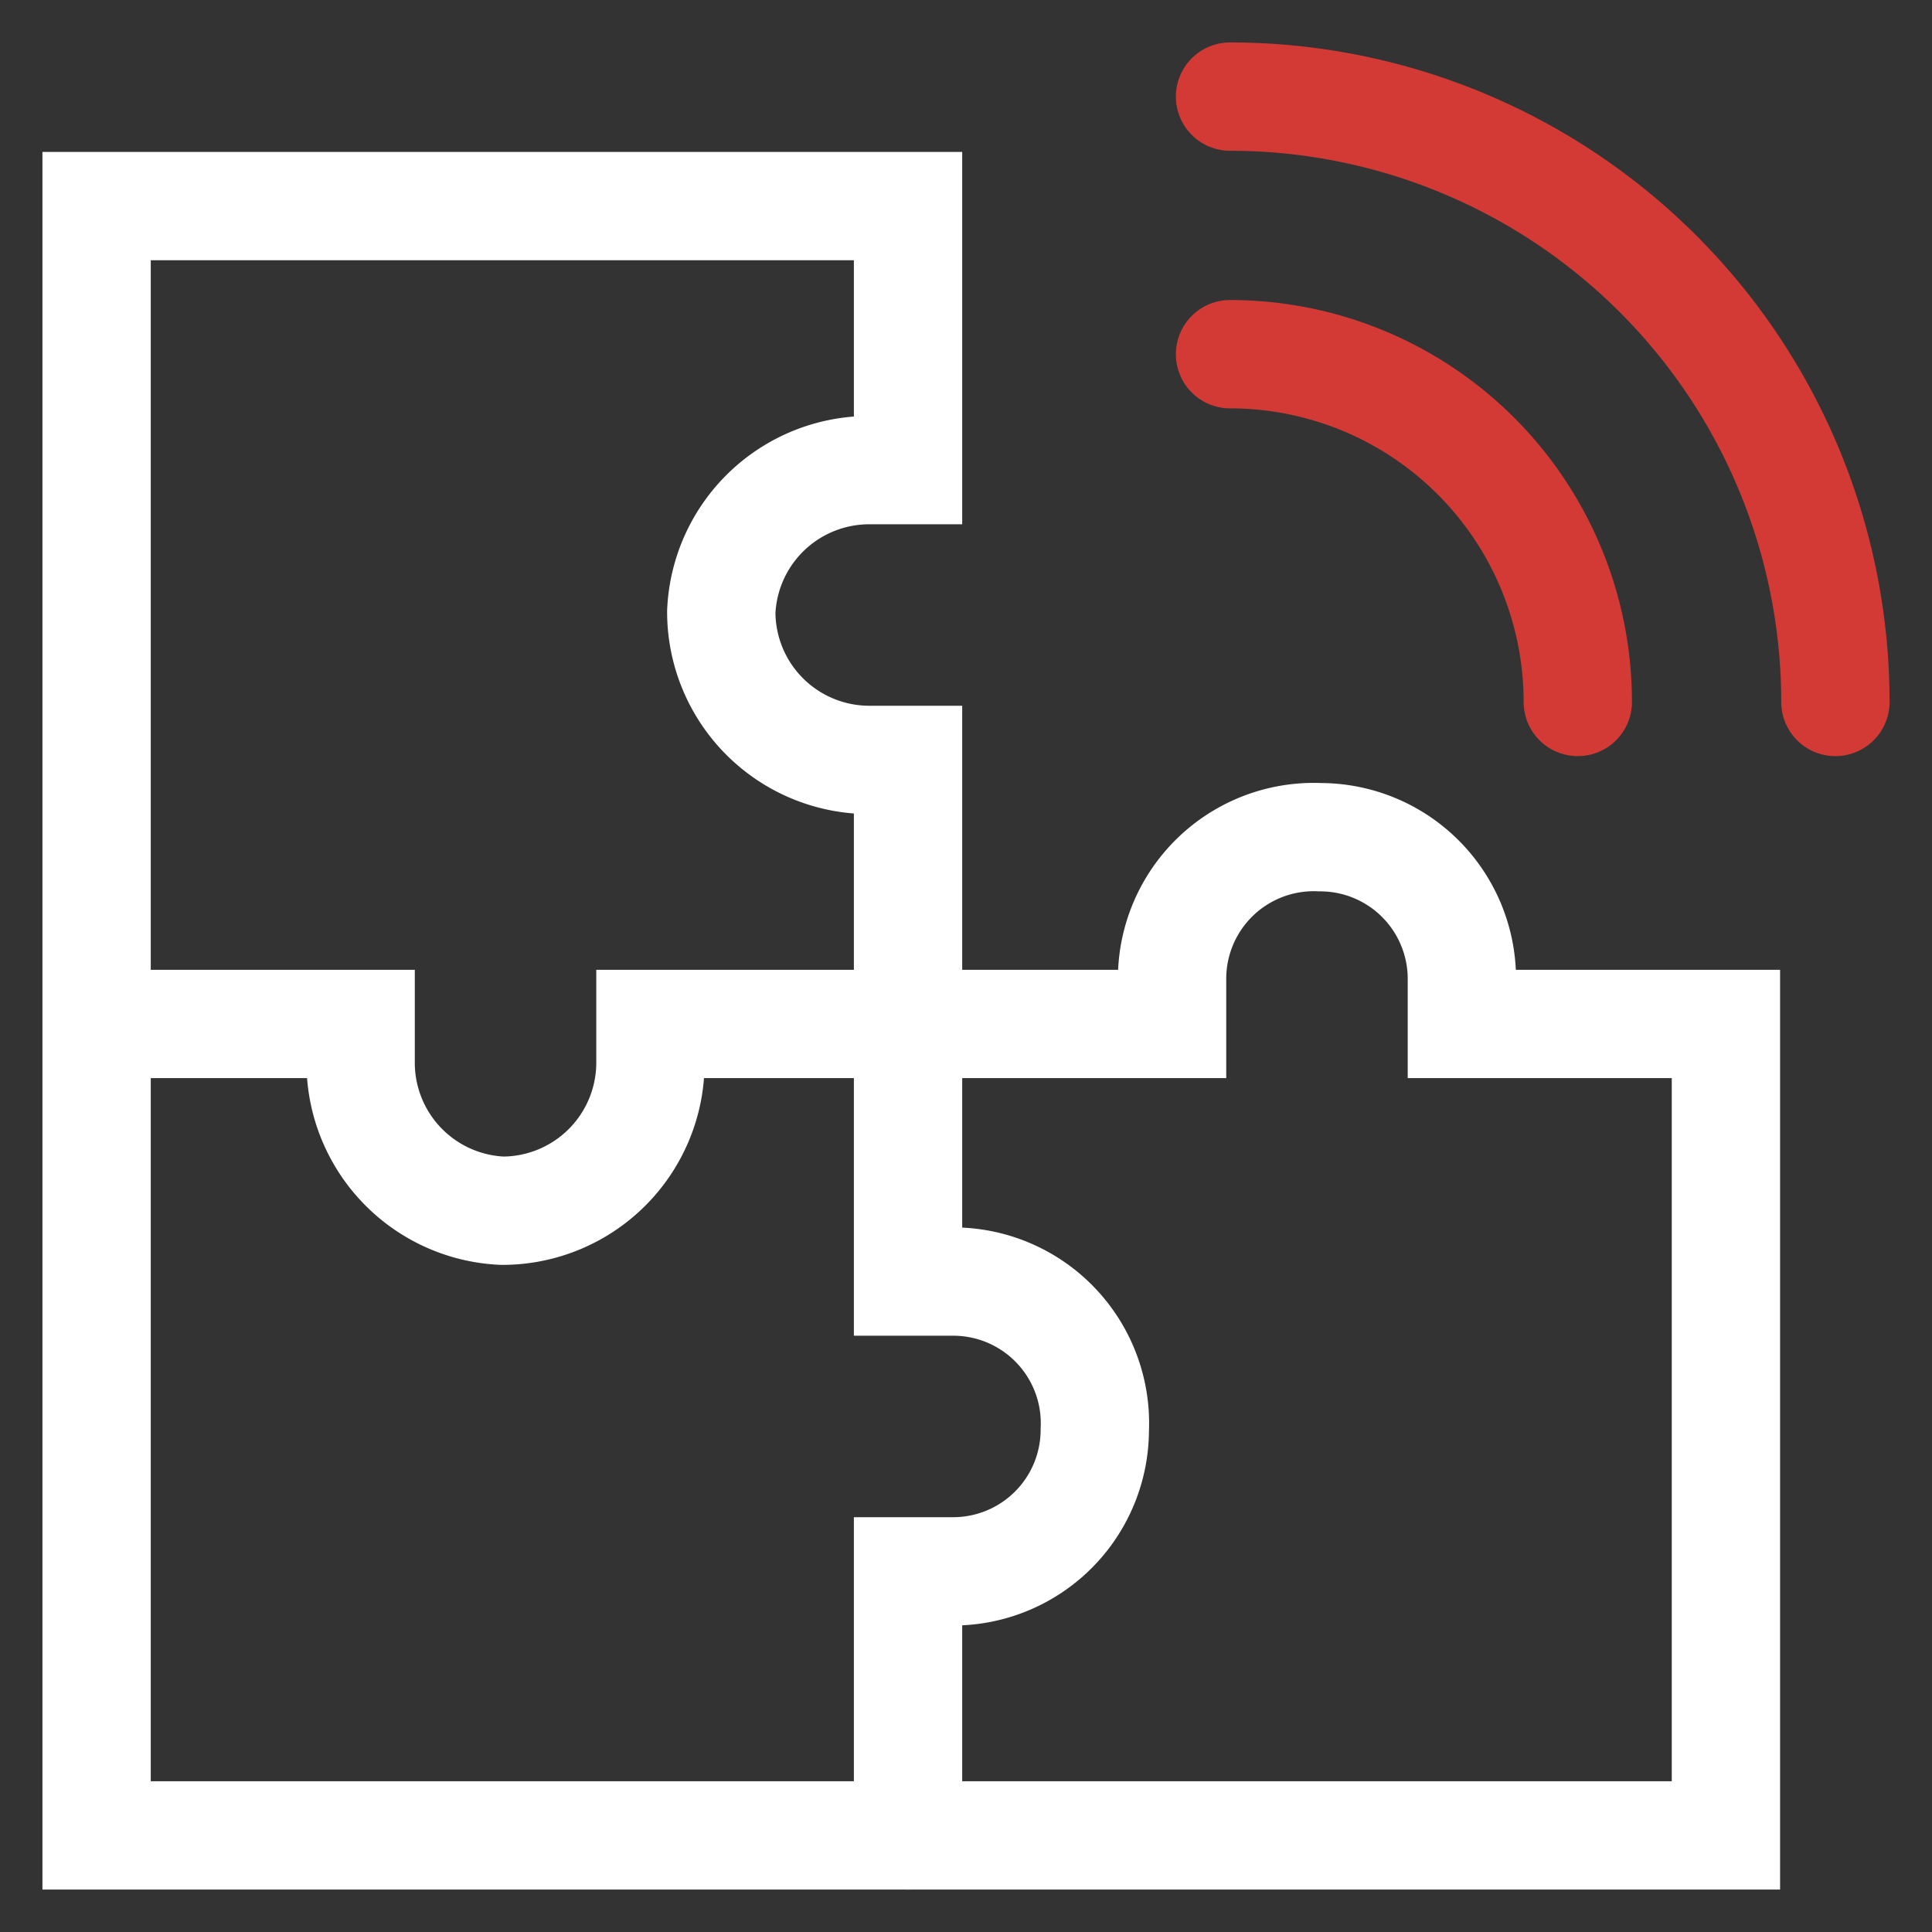 <svg xmlns="http://www.w3.org/2000/svg" viewBox="0 0 30 30"><rect x="0" y="0" width="30" height="30" fill="#333333" stroke="none"/><path d="M14.1,15.7V11.8h-.6a2.3,2.3,0,0,1-2.3-2.3,2.3,2.3,0,0,1,2.3-2.2h.6V3.2H1.5V28.5H26.8V15.9H22.7v-.7A2.2,2.2,0,0,0,20.5,13a2.2,2.2,0,0,0-2.3,2.2v.7H10.1v.6a2.3,2.3,0,0,1-2.3,2.3,2.3,2.3,0,0,1-2.2-2.3v-.6H1.5" style="fill:none;stroke:#fff;stroke-linecap:round;stroke-miterlimit:10;stroke-width:1.682px"/><path d="M14.1,28.5V24.4h.7A2.2,2.2,0,0,0,17,22.2a2.2,2.2,0,0,0-2.2-2.3h-.7v-4" style="fill:none;stroke:#fff;stroke-linecap:round;stroke-miterlimit:10;stroke-width:1.682px"/><path d="M28.5,10.9a9.4,9.4,0,0,0-9.4-9.4" style="fill:none;stroke:#d33a35;stroke-linecap:round;stroke-miterlimit:10;stroke-width:1.682px"/><path d="M24.5,10.9a5.4,5.4,0,0,0-5.4-5.4" style="fill:none;stroke:#d33a35;stroke-linecap:round;stroke-miterlimit:10;stroke-width:1.682px"/></svg>